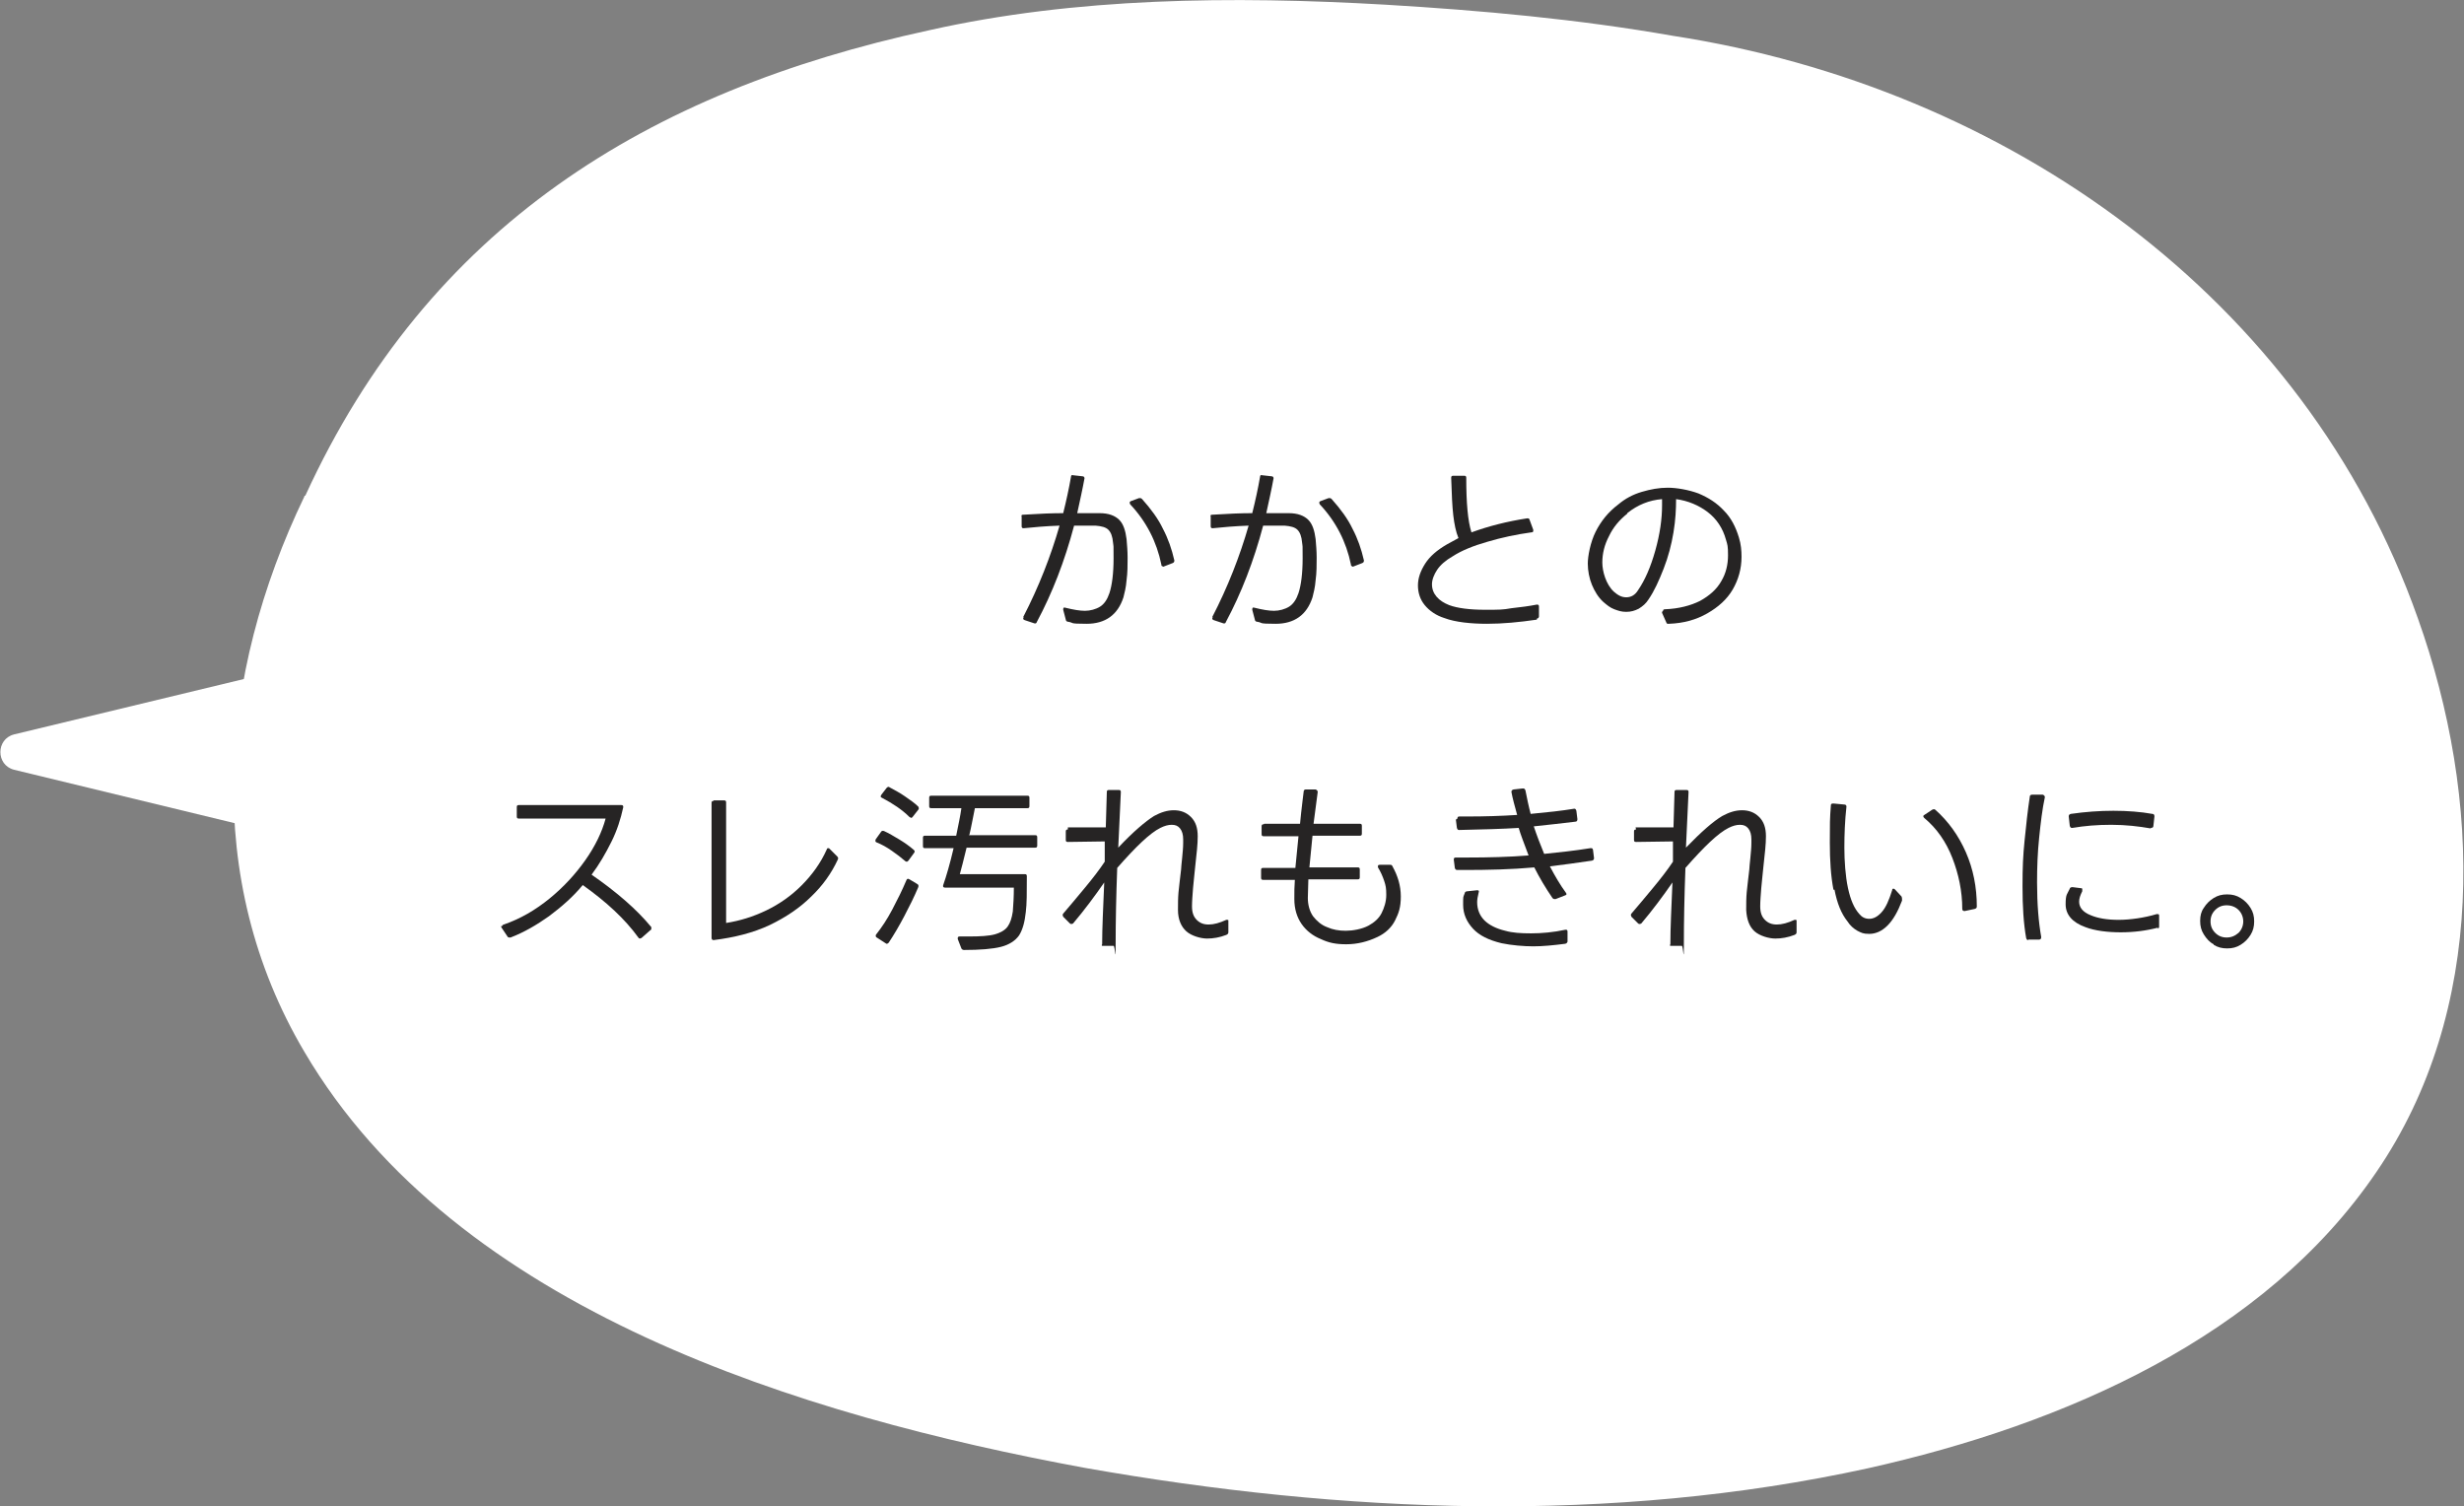 <?xml version="1.0" encoding="UTF-8"?>
<svg id="_レイヤー_2" xmlns="http://www.w3.org/2000/svg" version="1.1" viewBox="0 0 474.4 290">
  <rect x="0" y="0" width="474.4" height="290" fill="#808080" stroke="none"/>
  <!-- Generator: Adobe Illustrator 29.8.2, SVG Export Plug-In . SVG Version: 2.1.1 Build 3)  -->
  <defs>
    <style>
      .st0 {
        fill: #fff;
      }

      .st1 {
        fill: #262424;
      }
    </style>
  </defs>
  <g id="_皮革製品メンテナンス">
    <g>
      <g>
        <path class="st0" d="M58.8,95.4C82.5,43.7,124.5,17.6,179,5.8,207.1-.5,237.2-.8,266.7.9c18.5,1.1,37.2,2.8,55.4,6,64.3,9.9,121.6,50.4,143.4,112.1,12.4,34.7,13.3,75.6-8,106.7-21.5,31.6-59.8,48.5-97.9,57-49.4,10.8-101,8.7-150.8-.1-54.2-10-120.9-30.2-150.2-80.1-19.7-33.3-16.6-72.4,0-106.9h0c0-.1,0-.1,0-.1Z"/>
        <path class="st0" d="M2.7,148.2l88.8,21.5c2.2.5,4.3-1.1,4.3-3.4v-42.9c0-2.2-2.1-3.9-4.3-3.4L2.7,141.4c-3.5.9-3.5,5.9,0,6.8h0Z"/>
      </g>
      <g>
        <path class="st1" d="M197,118.8c3-5.8,5.3-11.7,7-17.6-2.7.1-5,.3-6.9.5-.3,0-.4-.1-.4-.4v-1.8c-.1-.3,0-.4.3-.4,3.1-.2,5.7-.3,7.7-.3.6-2.4,1.1-4.7,1.5-7,0-.3.2-.4.4-.3l1.8.2c.3,0,.4.2.4.4-.4,2.2-.9,4.4-1.4,6.7h2c.6,0,1.4,0,2.3,0,1.8,0,3,.5,3.8,1.3s1.2,2.1,1.4,3.7c.1,1.2.2,2.3.2,3.6s0,2.9-.2,4.3c-.1,1.4-.4,2.5-.6,3.3-1.1,3.4-3.5,5.1-7.1,5.1s-2.3-.2-3.6-.4c-.2,0-.4-.2-.4-.4l-.5-1.9h0c0-.4.1-.5.4-.4,1.6.4,2.8.6,3.8.6s2.1-.3,2.9-.8c.8-.5,1.4-1.4,1.8-2.6.5-1.5.8-3.8.8-6.7s0-2.1-.1-3c-.1-1.2-.4-2-.9-2.5s-1.3-.7-2.5-.8h-1.5c-.4,0-1.3,0-2.6,0-1.8,6.8-4.2,13-7.2,18.6,0,.2-.3.3-.5.2l-1.8-.6c-.3-.1-.4-.3-.2-.6h0ZM223.9,109c-.2,0-.3,0-.3-.3-.9-4.4-2.9-8.3-6-11.6,0,0-.1-.2-.1-.3s0-.2.2-.3l1.6-.6s.1,0,.2,0,.2,0,.4.2c1.7,1.9,3.1,3.8,4,5.7,1,1.9,1.7,3.9,2.2,6.1h0c0,.3-.1.4-.3.5l-1.8.7s-.1,0-.2,0h0Z"/>
        <path class="st1" d="M233.4,118.8c3-5.8,5.3-11.7,7-17.6-2.7.1-5,.3-6.9.5-.3,0-.4-.1-.4-.4v-1.8c-.1-.3,0-.4.3-.4,3.1-.2,5.7-.3,7.7-.3.6-2.4,1.1-4.7,1.5-7,0-.3.2-.4.4-.3l1.8.2c.3,0,.4.2.4.4-.4,2.2-.9,4.4-1.4,6.7h2c.6,0,1.4,0,2.3,0,1.8,0,3,.5,3.8,1.3s1.2,2.1,1.4,3.7c.1,1.2.2,2.3.2,3.6s0,2.9-.2,4.3c-.1,1.4-.4,2.5-.6,3.3-1.1,3.4-3.5,5.1-7.1,5.1s-2.3-.2-3.6-.4c-.2,0-.4-.2-.4-.4l-.5-1.9h0c0-.4.1-.5.4-.4,1.6.4,2.8.6,3.8.6s2.1-.3,2.9-.8c.8-.5,1.4-1.4,1.8-2.6.5-1.5.8-3.8.8-6.7s0-2.1-.1-3c-.1-1.2-.4-2-.9-2.5s-1.3-.7-2.5-.8h-1.5c-.4,0-1.3,0-2.6,0-1.8,6.8-4.2,13-7.2,18.6,0,.2-.3.3-.5.2l-1.8-.6c-.3-.1-.4-.3-.2-.6h0ZM260.4,109c-.2,0-.3,0-.3-.3-.9-4.4-2.9-8.3-6-11.6,0,0-.1-.2-.1-.3s0-.2.2-.3l1.6-.6s.1,0,.2,0,.2,0,.4.2c1.7,1.9,3.1,3.8,4,5.7,1,1.9,1.7,3.9,2.2,6.1h0c0,.3-.1.4-.3.5l-1.8.7s-.1,0-.2,0h0Z"/>
        <path class="st1" d="M295.9,119.3c-3.4.5-6.6.8-9.6.8s-6.1-.3-8.2-1.1c-1.6-.5-2.9-1.4-3.8-2.5-.9-1.1-1.3-2.4-1.3-3.8s.5-2.8,1.4-4.2,2.3-2.6,4.2-3.7c1.1-.6,1.8-1,2.2-1.2-.5-1.2-.8-2.7-1-4.4s-.3-4.1-.4-7.2c0-.3.1-.4.4-.4h2.1c.3,0,.4.1.4.4,0,4.8.3,8.3,1,10.5,3.3-1.2,6.8-2.1,10.7-2.7h.1c.2,0,.3,0,.4.3l.7,1.9s0,0,0,.2c0,.2-.1.3-.4.3-2.9.4-5.7,1-8.4,1.8-2.8.8-5,1.7-6.7,2.8-1.4.8-2.4,1.7-3,2.6s-1,1.9-1,2.8.3,1.7.9,2.4,1.4,1.2,2.4,1.6c1.6.6,4,.9,6.9.9s3.4,0,5.1-.3c1.8-.2,3.4-.4,4.9-.7h0c.3,0,.4.1.4.4v1.9c0,.2-.2.4-.4.4h0Z"/>
        <path class="st1" d="M320.2,117.6c0-.2.1-.3.4-.3,2.6-.1,4.9-.7,6.7-1.6,1.8-1,3.2-2.2,4.1-3.8.9-1.5,1.3-3.2,1.3-5s-.1-2-.4-3c-.6-2.2-1.8-4-3.5-5.3s-3.8-2.2-6.1-2.5c0,1.9-.1,4-.5,6.4s-1,4.7-1.9,7-1.8,4.3-2.9,5.9c-.5.8-1.1,1.3-1.9,1.8-.8.4-1.5.6-2.4.6s-1.5-.2-2.3-.5-1.4-.8-2.1-1.4c-1-.9-1.7-2.1-2.2-3.3s-.8-2.7-.8-4.1.5-4.1,1.5-6.1c1-2,2.4-3.8,4.4-5.3,1.3-1.1,2.8-1.9,4.5-2.4s3.3-.8,5-.8,4,.4,5.9,1.1c1.9.8,3.5,1.8,4.9,3.3,1.4,1.4,2.3,3.2,2.9,5.2.4,1.3.5,2.5.5,3.7,0,2.3-.6,4.4-1.7,6.3-1.1,1.9-2.8,3.4-4.9,4.6-2.1,1.2-4.5,1.9-7.4,2h-.1c-.2,0-.3,0-.4-.3l-.8-1.8c0,0,0-.2,0-.2h0ZM313.3,98.9c-1.5,1.2-2.7,2.6-3.5,4.3-.9,1.7-1.3,3.4-1.3,5.1s.7,4.2,2.2,5.6c.8.7,1.5,1.1,2.4,1.1s1.7-.4,2.3-1.4c1.3-1.9,2.4-4.4,3.3-7.6.9-3.2,1.3-6.1,1.3-8.7s0-.9,0-1.2c-2.5.2-4.7,1.1-6.7,2.7h0Z"/>
        <path class="st1" d="M96.7,178.3c0-.1,0-.2.3-.3,3.2-1.1,6.1-2.8,8.8-5s5-4.7,6.9-7.4c1.9-2.7,3.2-5.4,3.9-8h-16.7c-.3,0-.4-.1-.4-.4v-1.8c0-.3.1-.4.4-.4h19.7c.3,0,.4.1.4.4-.5,2.3-1.2,4.5-2.3,6.7s-2.3,4.3-3.8,6.3c4.9,3.4,8.7,6.7,11.5,10.1,0,0,0,.2,0,.3s0,.2-.2.3l-1.7,1.5c-.1,0-.2.1-.3.1,0,0-.2,0-.3-.2-2.6-3.6-6.2-6.9-10.7-10.1-1.9,2.3-4.1,4.2-6.5,6-2.4,1.7-4.8,3.1-7.4,4.1h-.2c-.1,0-.3,0-.4-.2l-1.2-1.8s0-.1,0-.2h0Z"/>
        <path class="st1" d="M137.4,154.1h2c.3,0,.4.1.4.4v23.2c2.6-.4,5.2-1.2,7.7-2.4s4.8-2.8,6.8-4.8c2-2,3.7-4.3,4.9-7,0-.2.2-.2.3-.2s.1,0,.2.1l1.5,1.5c.2.2.2.4.1.6-1.2,2.6-2.9,5-5.1,7.1-2.2,2.2-4.9,4-8,5.5-3.2,1.5-6.8,2.4-10.8,2.9h0c-.2,0-.4-.1-.4-.4v-26c0-.3.1-.4.4-.4h0Z"/>
        <path class="st1" d="M174.6,165.9c0,0-.2,0-.3-.1-.8-.7-1.6-1.3-2.6-2s-1.9-1.2-2.9-1.6c-.3-.1-.3-.3-.2-.6l1-1.4c.1-.2.3-.3.6-.2.9.4,1.9,1,2.9,1.6s2,1.3,2.8,2c.1.1.2.2.2.3s0,.2-.1.3l-1.1,1.5c-.1.1-.2.2-.3.2h0ZM168.6,180.2c0,0,0-.2.1-.3,1.1-1.4,2.1-2.9,3.1-4.8,1-1.9,1.9-3.7,2.7-5.6.1-.3.3-.4.6-.2l1.5.9c.2.1.3.3.2.6-.8,1.9-1.7,3.7-2.7,5.6s-2,3.6-3,5.1c-.2.2-.4.3-.6.1l-1.7-1.1c-.1,0-.2-.2-.2-.3h0ZM175.4,157.4c0,0-.2,0-.3-.1-1.4-1.4-3.2-2.6-5.3-3.7-.3-.1-.3-.3-.1-.6l1-1.3c.2-.2.4-.3.6-.1.9.5,1.9,1,2.9,1.7,1,.7,1.9,1.3,2.6,2,0,0,.1.2.1.3s0,.2-.1.3l-1.1,1.4c-.1.1-.2.2-.3.2h0ZM186.7,160.8h12.6c.3,0,.4.1.4.4v1.6c0,.3-.1.4-.4.4h-13.2c-.6,2.4-1,4.1-1.3,5.1h12.5c.3,0,.4.1.4.4,0,3.1,0,5.4-.2,6.9-.2,1.9-.6,3.4-1.3,4.5-.7,1-1.9,1.8-3.5,2.2-1.6.4-4,.6-7.1.6-.2,0-.4-.1-.5-.3l-.7-1.8s0-.1,0-.2c0-.2.1-.3.4-.3h1.8c2.1,0,3.8-.1,4.9-.4s2-.8,2.5-1.5c.5-.7.8-1.6,1-2.9.1-1.3.2-2.8.2-4.6h-13.2c-.4,0-.5-.2-.4-.5.6-1.7,1.3-4.1,2-7.1h-5.5c-.3,0-.4-.1-.4-.4v-1.6c0-.3.1-.4.4-.4h6c.4-2,.8-3.8,1-5.3h-5.8c-.3,0-.4-.1-.4-.4v-1.6c0-.3.1-.4.4-.4h18.5c.3,0,.4.1.4.4v1.6c0,.3-.1.4-.4.4h-10.1c-.4,1.9-.7,3.7-1.1,5.3h0Z"/>
        <path class="st1" d="M205.6,159.3h7.3c0-.1.2-6.8.2-6.8,0-.3.1-.4.4-.4h1.9c.3,0,.4.1.4.4l-.5,10.7c2.9-3.1,5.3-5.1,6.9-6.1,1.3-.7,2.5-1.1,3.8-1.1s2.4.4,3.3,1.3,1.3,2.1,1.3,3.7-.2,3.2-.5,6c-.1,1.3-.3,2.6-.4,4-.1,1.4-.2,2.5-.2,3.5,0,1.2.3,2,.9,2.6.6.6,1.3.9,2.3.9s2.1-.3,3.4-.9c.1,0,.2,0,.2,0,0,0,.2,0,.2.1,0,0,0,.1,0,.2v2.1c0,.3-.2.4-.4.5-1.3.5-2.5.7-3.7.7s-3-.5-4-1.4c-1-.9-1.6-2.3-1.6-4.1,0-1.1,0-2.3.1-3.4.1-1.1.3-2.6.5-4.4,0-.4.1-1.1.2-2.2.1-1.1.2-2,.2-2.9,0-.2,0-.4,0-.7,0-.9-.2-1.6-.6-2.1-.4-.5-.9-.7-1.6-.7s-1.4.2-2.2.6c-2,1-4.7,3.6-8.3,7.7-.2,5.4-.3,10.2-.3,14.6s-.1.4-.4.4h-1.9c-.1,0-.2,0-.3,0s-.1-.2,0-.3c0-3.1.2-7.1.4-11.9-1.8,2.6-3.8,5.3-6,7.9,0,0-.2.1-.3.1s-.2,0-.3-.1l-1.3-1.3c0-.1-.1-.2-.1-.3s0-.2.1-.3c1.3-1.5,2.7-3.2,4.2-5s2.8-3.5,3.8-5v-3.9c.1,0-7.1.1-7.1.1-.3,0-.4-.1-.4-.4v-1.6c0-.3.1-.4.4-.4h0Z"/>
        <path class="st1" d="M243.4,158.6h6.9l.2-2c.2-1.9.4-3.3.5-4.2,0-.3.2-.4.4-.4h1.9c.3.1.4.3.4.5l-.8,6.1h8.9c.3,0,.4.1.4.4v1.5c0,.3-.1.4-.4.4h-9.1c-.2,2.1-.4,4.1-.6,6.1h9.3c.3,0,.4.1.4.4v1.5c0,.3-.1.4-.4.4h-9.5c0,1.2-.1,2.4-.1,3.6s.3,2.5,1,3.5c.7.9,1.6,1.7,2.7,2.1,1.1.5,2.3.7,3.6.7s3.1-.3,4.4-1c1.1-.6,2-1.4,2.5-2.4s.9-2.2.9-3.5-.1-1.8-.4-2.7-.7-1.8-1.2-2.6c0,0,0-.2,0-.3s.1-.2.4-.2h1.9c.2,0,.4,0,.5.3,1,1.8,1.6,3.7,1.6,5.8s-.4,3.2-1.1,4.6-1.9,2.5-3.4,3.2c-1.9.9-3.9,1.4-6,1.4s-3.4-.3-4.9-1c-1.5-.6-2.8-1.6-3.7-2.9-.9-1.3-1.4-2.9-1.4-4.8s0-2,.1-3.7h-6.1c-.3,0-.4-.1-.4-.4v-1.5c0-.3.1-.4.4-.4h6.2c.2-1.9.4-4,.6-6.1h-6.7c-.3,0-.4-.1-.4-.4v-1.5c0-.3.1-.4.4-.4h0Z"/>
        <path class="st1" d="M280.6,157.6c0-.3.1-.4.4-.4h1.5c3.4,0,6.6-.1,9.6-.3-.5-1.8-.9-3.3-1.1-4.4h0c0-.3.1-.4.4-.5l1.8-.2c.3,0,.4.1.5.4.3,1.5.6,3,1,4.5,3.2-.3,6-.6,8.4-1h0c.2,0,.3.1.4.4l.2,1.6h0c0,.3-.1.5-.4.5-2.5.3-5.1.6-8,.9.6,1.8,1.3,3.6,2,5.3,2.9-.3,5.8-.6,8.9-1.1h.1c.2,0,.3,0,.4.3l.2,1.6h0c0,.3-.1.4-.4.5-2.8.4-5.5.8-8.1,1.1,1,1.9,2,3.6,3.1,5.1,0,0,.1.2.1.2,0,.1,0,.2-.3.3l-1.8.7s-.1,0-.2,0-.2,0-.4-.2c-1.3-1.9-2.5-3.9-3.5-5.9-4.4.4-8.9.5-13.5.5h-1.3c-.3,0-.4-.1-.5-.4l-.2-1.6c0-.3.1-.4.4-.4h2.2c4.1,0,8.1-.1,11.8-.4-.9-2.4-1.6-4.2-1.9-5.3-3.2.2-7,.3-11.5.4h0c-.2,0-.3-.1-.4-.4l-.2-1.6h0c0,0,0,0,0,0ZM301.4,181.7c-2.3.3-4.4.5-6.2.5s-4.2-.2-6.1-.6c-2.5-.6-4.3-1.5-5.5-2.8-1.2-1.3-1.9-2.8-1.9-4.6s0-1.4.3-2.2c0-.2.2-.4.5-.4l1.9-.2h0c.3,0,.4.1.3.4-.2.8-.3,1.4-.3,1.9,0,1.4.5,2.6,1.4,3.5.9.9,2.3,1.6,4,2,1.4.4,3,.5,5,.5s4.3-.2,6.6-.7h.1c.2,0,.3.1.3.4v1.9c-.1.3-.3.4-.5.4h0Z"/>
        <path class="st1" d="M314.9,159.3h7.3c0-.1.2-6.8.2-6.8,0-.3.1-.4.4-.4h1.9c.3,0,.4.1.4.4l-.5,10.7c3-3.1,5.3-5.1,7-6.1,1.3-.7,2.5-1.1,3.8-1.1s2.4.4,3.3,1.3,1.3,2.1,1.3,3.7-.2,3.2-.5,6c-.1,1.3-.3,2.6-.4,4s-.2,2.5-.2,3.5c0,1.2.3,2,.9,2.6s1.3.9,2.3.9,2.1-.3,3.4-.9c.1,0,.2,0,.2,0,0,0,.2,0,.2.1,0,0,0,.1,0,.2v2.1c0,.3-.2.4-.4.5-1.3.5-2.5.7-3.7.7s-3-.5-4-1.4c-1-.9-1.5-2.3-1.6-4.1,0-1.1,0-2.3.1-3.4.1-1.1.3-2.6.5-4.4,0-.4.1-1.1.2-2.2.1-1.1.2-2,.2-2.9,0-.2,0-.4,0-.7,0-.9-.2-1.6-.6-2.1-.4-.5-.9-.7-1.6-.7s-1.4.2-2.2.6c-2,1-4.7,3.6-8.3,7.7-.2,5.4-.3,10.2-.3,14.6s-.1.4-.4.4h-1.9c-.1,0-.2,0-.3,0s-.1-.2,0-.3c0-3.1.2-7.1.4-11.9-1.8,2.6-3.8,5.3-6,7.9,0,0-.2.1-.3.1s-.2,0-.3-.1l-1.3-1.3c0-.1-.1-.2-.1-.3s0-.2.1-.3c1.3-1.5,2.7-3.2,4.2-5s2.8-3.5,3.8-5v-3.9c.1,0-7.1.1-7.1.1-.3,0-.4-.1-.4-.4v-1.6c0-.3.1-.4.4-.4h0Z"/>
        <path class="st1" d="M353,171.3c-.5-2.6-.7-5.6-.7-9.1s0-4.6.2-7.1c0-.3.1-.4.5-.4l2.1.2c.3,0,.4.2.4.4-.3,2.7-.4,5.4-.4,7.9s.2,5.5.7,7.8,1.2,3.9,2.2,5c.5.6,1.1.9,1.9.9s1.6-.4,2.4-1.3c.8-.9,1.4-2.3,2-4.2,0-.2.1-.3.2-.3.1,0,.2,0,.3.1l1.3,1.4c0,0,.1.2.1.4s0,.3,0,.4c-.8,2.1-1.7,3.7-2.8,4.8-1.1,1.1-2.3,1.6-3.5,1.6s-1.5-.2-2.3-.6c-.7-.4-1.4-1-1.9-1.8-1.2-1.5-2-3.5-2.5-6.1h0ZM378.2,175.4c-.2,0-.4-.1-.4-.4,0-3.4-.7-6.7-1.9-9.8-1.2-3.1-3-5.7-5.4-7.7-.1-.1-.2-.2-.2-.3s0-.2.2-.3l1.5-1c.1,0,.2-.1.3-.1.1,0,.2,0,.3.1,2.5,2.2,4.5,5,5.9,8.2,1.4,3.2,2.1,6.7,2.1,10.4,0,.3-.1.4-.4.5l-1.9.4h-.1Z"/>
        <path class="st1" d="M390.5,181c-.2,0-.3-.1-.4-.4-.5-2.8-.7-6.1-.7-9.9s.1-5.9.4-8.9c.3-3,.6-5.8,1-8.4,0-.3.2-.4.5-.4h2c.3.1.4.3.4.5-.5,2.3-.8,4.9-1.1,7.8s-.4,5.7-.4,8.6c0,4.2.3,7.7.8,10.5h0c0,.3-.1.5-.4.5h-2.1c0,.1,0,.1,0,.1h0ZM415.5,178.6c-2.3.6-4.7.9-7.2.9s-5-.3-6.8-1c-2.5-.9-3.8-2.4-3.8-4.4s.3-1.9.8-3c0-.2.3-.3.5-.3l1.6.2c.2,0,.3,0,.3.2,0,0,0,.2,0,.4-.4.8-.6,1.4-.6,2,0,1.1.7,2,2.2,2.6,1.4.6,3.2.9,5.4.9s5-.4,7.3-1.1h.2c.2,0,.3,0,.3.3v2c0,.3,0,.4-.3.5h0ZM414.1,159.5c-2.3-.4-4.8-.7-7.6-.7s-5.1.2-7.5.6h-.1c-.2,0-.3-.1-.4-.4l-.2-1.8h0c0-.3.1-.4.4-.5,2.8-.4,5.5-.6,8.2-.6s5.3.2,7.5.6c.3,0,.4.2.4.5l-.2,1.8c0,.3-.2.4-.5.4h0Z"/>
        <path class="st1" d="M426.2,181.8c-.8-.4-1.4-1.1-1.9-1.9s-.7-1.6-.7-2.6.2-1.8.7-2.5c.5-.8,1.1-1.4,1.9-1.9s1.6-.7,2.6-.7,1.8.2,2.6.7,1.4,1.1,1.9,1.9.7,1.6.7,2.6-.2,1.8-.7,2.6c-.5.8-1.1,1.4-1.9,1.9s-1.6.7-2.6.7-1.8-.2-2.6-.7ZM431,179.6c.6-.6.9-1.4.9-2.2s-.3-1.6-.9-2.2-1.4-.9-2.3-.9-1.6.3-2.2.9-.9,1.3-.9,2.2.3,1.6.9,2.2c.6.6,1.3.9,2.2.9s1.6-.3,2.3-.9Z"/>
      </g>
    </g>
  </g>
</svg>